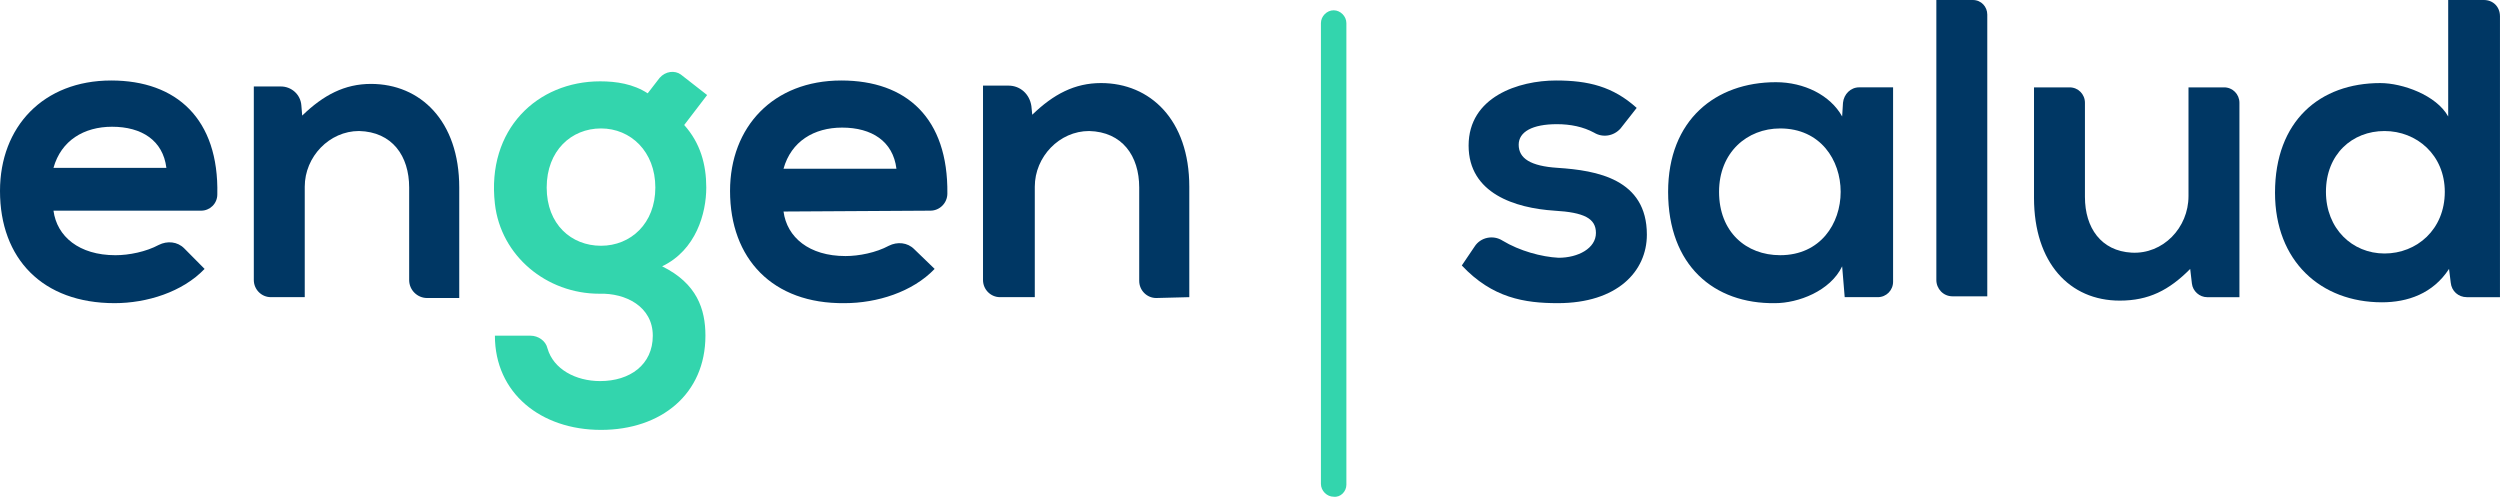 <svg width="206" height="41" viewBox="0 0 206 41" fill="none" xmlns="http://www.w3.org/2000/svg">
<path d="M4.407 17.359C4.687 19.476 6.505 21.029 9.513 21.029C10.632 21.029 12.031 20.746 13.081 20.182C13.78 19.829 14.619 19.9 15.179 20.464L16.858 22.158C15.039 24.063 12.101 24.98 9.443 24.98C3.497 24.98 0 21.311 0 15.736C0 10.444 3.567 6.633 9.163 6.633C14.549 6.633 18.047 9.808 17.907 16.018C17.907 16.795 17.277 17.359 16.578 17.359H4.407ZM13.71 13.831C13.43 11.573 11.681 10.444 9.233 10.444C6.925 10.444 5.036 11.573 4.407 13.831H13.71Z" fill="#003764"/>
<path d="M35.184 24.556C34.414 24.556 33.715 23.921 33.715 23.074V15.453C33.715 12.842 32.316 10.866 29.588 10.795C27.14 10.795 25.111 12.912 25.111 15.382V24.485H22.313C21.544 24.485 20.914 23.85 20.914 23.074V7.126H23.152C23.992 7.126 24.761 7.761 24.831 8.678L24.901 9.525C26.65 7.831 28.399 6.914 30.567 6.914C34.624 6.914 37.842 9.948 37.842 15.453V24.556H35.184Z" fill="#003764"/>
<path d="M56.098 6.138L58.267 7.831L56.378 10.301C57.707 11.783 58.197 13.547 58.197 15.453C58.197 17.57 57.358 20.604 54.559 21.945C57.427 23.356 58.127 25.473 58.127 27.661C58.127 32.459 54.49 35.423 49.523 35.423C44.557 35.423 40.78 32.389 40.78 27.661H43.717C44.347 27.661 44.977 28.084 45.116 28.719C45.606 30.413 47.425 31.401 49.453 31.401C51.901 31.401 53.79 30.06 53.79 27.661C53.79 25.262 51.552 24.132 49.383 24.203C45.047 24.203 41.269 21.098 40.78 16.793C40.08 10.654 44.277 6.702 49.453 6.702C50.782 6.702 52.181 6.914 53.37 7.69L54.35 6.42C54.839 5.855 55.609 5.785 56.098 6.138ZM45.047 15.453C45.047 18.487 47.075 20.251 49.523 20.251C51.971 20.251 54 18.416 54 15.453C54 12.489 51.971 10.583 49.523 10.583C47.075 10.583 45.047 12.418 45.047 15.453Z" fill="#33D5AD"/>
<path d="M64.563 17.43C64.843 19.547 66.662 21.099 69.669 21.099C70.788 21.099 72.188 20.817 73.237 20.252C73.936 19.9 74.776 19.97 75.335 20.535L77.014 22.158C75.195 24.063 72.257 24.98 69.599 24.98C63.654 25.051 60.156 21.311 60.156 15.736C60.156 10.444 63.724 6.633 69.32 6.633C74.706 6.633 78.133 9.738 78.063 15.948C78.063 16.724 77.434 17.359 76.664 17.359L64.563 17.43ZM73.866 13.901C73.587 11.643 71.838 10.514 69.389 10.514C67.081 10.514 65.193 11.643 64.563 13.901H73.866Z" fill="#003764"/>
<path d="M95.27 24.556C94.5 24.556 93.871 23.921 93.871 23.145V15.453C93.871 12.842 92.472 10.866 89.744 10.796C87.295 10.796 85.267 12.913 85.267 15.383V24.486H82.399C81.629 24.486 81 23.851 81 23.074V7.055H83.099C84.078 7.055 84.847 7.761 84.987 8.749L85.057 9.455C86.806 7.761 88.555 6.844 90.723 6.844C94.78 6.844 97.998 9.878 97.998 15.383V24.486L95.27 24.556Z" fill="#003764"/>
<path d="M153.192 7.197H155.99V23.216C155.99 23.922 155.43 24.486 154.731 24.486H152.003L151.793 21.946C150.813 23.992 148.155 24.98 146.267 24.98C141.23 25.05 137.453 21.875 137.453 15.806C137.453 9.878 141.37 6.773 146.337 6.773C148.645 6.773 150.813 7.832 151.793 9.596L151.863 8.467C151.933 7.761 152.492 7.197 153.192 7.197ZM141.65 15.806C141.65 19.123 143.888 21.028 146.686 21.028C153.332 21.028 153.332 10.584 146.686 10.584C143.958 10.584 141.65 12.56 141.65 15.806Z" fill="#003764"/>
<path d="M170.539 7.199C171.239 7.199 171.799 7.764 171.799 8.469V16.232C171.799 18.772 173.128 20.678 175.646 20.819C178.234 20.96 180.332 18.772 180.332 16.161V7.199H183.27C183.97 7.199 184.529 7.764 184.529 8.469V24.488H181.871C181.242 24.488 180.682 23.994 180.612 23.359L180.472 22.16C178.723 23.924 177.045 24.771 174.666 24.771C170.539 24.771 167.602 21.666 167.602 16.302V7.199H170.539Z" fill="#003764"/>
<path d="M133.534 10.585C132.974 11.22 132.065 11.361 131.365 10.938C130.456 10.444 129.407 10.232 128.287 10.232C126.259 10.232 125.14 10.867 125.14 11.925C125.14 13.055 126.119 13.69 128.357 13.831C131.575 14.043 135.702 14.748 135.702 19.335C135.702 22.369 133.254 24.98 128.357 24.98C125.629 24.98 122.971 24.557 120.453 21.875L121.502 20.323C121.992 19.547 123.041 19.335 123.811 19.829C125.21 20.676 127.028 21.17 128.427 21.24C130.036 21.24 131.505 20.464 131.505 19.194C131.505 17.994 130.526 17.5 128.078 17.359C124.86 17.147 121.013 15.948 121.013 11.996C121.013 7.974 125.14 6.633 128.217 6.633C130.876 6.633 132.904 7.127 134.863 8.891L133.534 10.585Z" fill="#003764"/>
<path d="M163.752 1.2V24.416H160.884C160.114 24.416 159.555 23.781 159.555 23.076V0H162.562C163.262 0 163.752 0.565 163.752 1.2Z" fill="#003764"/>
<path d="M205.997 1.341V24.487H203.269C202.57 24.487 202.01 23.993 201.94 23.287L201.801 22.158C200.471 24.205 198.373 24.91 196.275 24.91C191.238 24.91 187.461 21.523 187.461 15.878C187.461 9.95 191.168 6.845 196.135 6.845C197.953 6.845 200.751 7.833 201.731 9.597V0H204.668C205.438 0 205.997 0.565 205.997 1.341ZM191.658 15.807C191.658 18.842 193.826 20.888 196.484 20.888C199.142 20.888 201.451 18.912 201.451 15.807C201.451 12.773 199.142 10.797 196.484 10.797C193.826 10.797 191.658 12.702 191.658 15.807Z" fill="#003764"/>
<path d="M110.942 39.942V1.906C110.942 1.342 110.453 0.848 109.893 0.848C109.333 0.848 108.844 1.342 108.844 1.906V39.872C108.844 40.436 109.333 40.93 109.893 40.93C110.453 41.001 110.942 40.507 110.942 39.942Z" fill="#33D5AD"/>
</svg>
